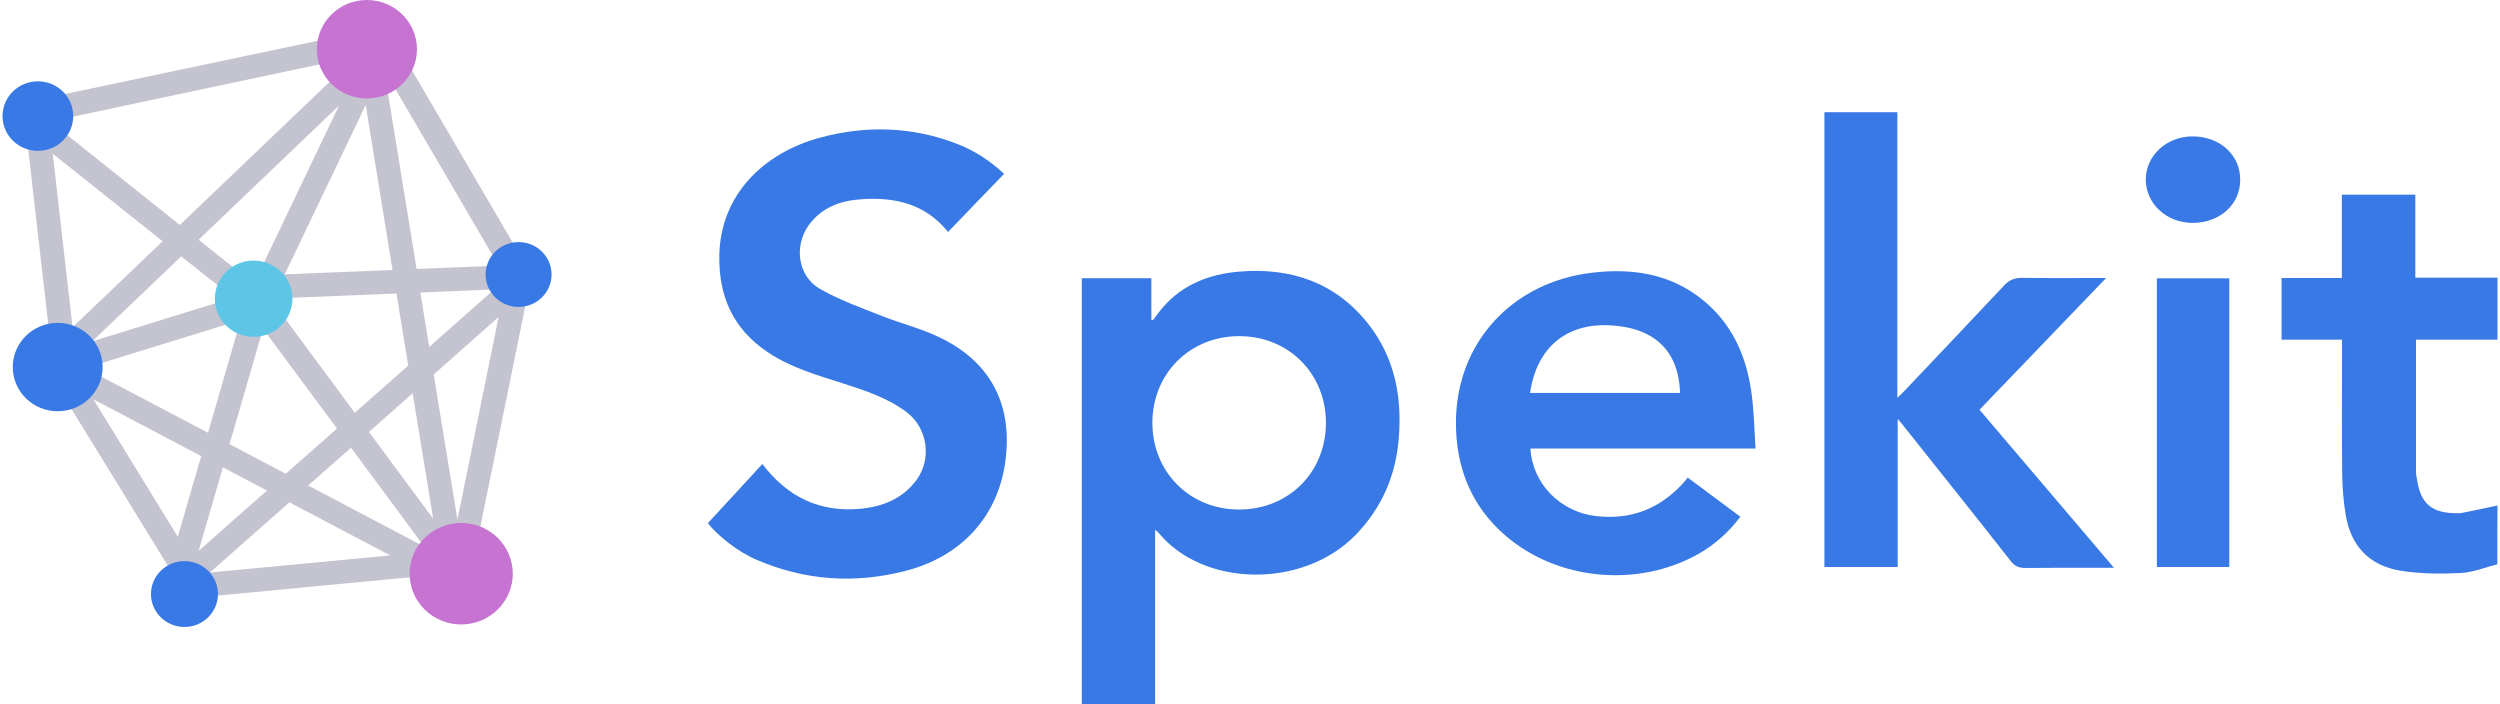 <svg width="142" height="40" viewBox="0 0 142 40" fill="none" xmlns="http://www.w3.org/2000/svg">
<path d="M141.847 32.051C141.149 32.223 140.46 32.519 139.751 32.548C138.616 32.605 137.452 32.595 136.336 32.414C134.551 32.118 133.512 30.983 133.231 29.217C133.115 28.483 133.047 27.738 133.037 26.994C133.008 24.618 133.027 22.233 133.027 19.856C133.027 19.685 133.027 19.513 133.027 19.294C131.863 19.294 130.737 19.294 129.592 19.294C129.592 18.11 129.592 16.975 129.592 15.791C130.737 15.791 131.853 15.791 133.017 15.791C133.017 14.188 133.017 12.643 133.017 11.059C134.415 11.059 135.783 11.059 137.19 11.059C137.19 12.604 137.19 14.15 137.19 15.772C138.771 15.772 140.314 15.772 141.857 15.772C141.857 16.946 141.857 18.12 141.857 19.294C140.314 19.294 138.781 19.294 137.229 19.294C137.229 21.841 137.229 24.332 137.229 26.813C137.229 26.937 137.258 27.061 137.277 27.185C137.491 28.635 138.121 29.16 139.606 29.151C139.684 29.151 139.771 29.151 139.849 29.131C140.518 28.998 141.188 28.855 141.857 28.712C141.847 29.828 141.847 30.935 141.847 32.051Z" fill="#3979E5"/>
<path d="M61.447 15.801C62.777 15.801 64.048 15.801 65.397 15.801C65.397 16.593 65.397 17.375 65.397 18.158C65.426 18.167 65.465 18.167 65.494 18.177C65.688 17.929 65.862 17.671 66.066 17.442C67.192 16.145 68.706 15.572 70.374 15.429C73.314 15.181 75.847 16.04 77.7 18.377C79.224 20.305 79.651 22.557 79.447 24.933C79.272 27.032 78.477 28.883 76.963 30.42C73.984 33.444 68.337 33.368 65.785 30.238C65.765 30.21 65.736 30.2 65.61 30.095C65.61 31.803 65.61 33.435 65.61 35.067C65.61 36.698 65.61 38.33 65.61 40C64.213 40 62.845 40 61.447 40C61.447 31.956 61.447 23.893 61.447 15.801ZM70.384 28.941C73.188 28.941 75.304 26.832 75.313 24.036C75.323 21.24 73.208 19.103 70.413 19.093C67.59 19.084 65.455 21.211 65.455 24.026C65.465 26.822 67.58 28.941 70.384 28.941Z" fill="#3979E5"/>
<path d="M43.302 26.354C44.758 28.263 46.572 29.093 48.823 28.902C50.114 28.787 51.269 28.339 52.064 27.251C52.938 26.058 52.685 24.312 51.502 23.415C50.415 22.595 49.144 22.184 47.873 21.774C46.398 21.306 44.913 20.877 43.613 20.009C41.633 18.682 40.818 16.831 40.857 14.512C40.915 11.077 43.361 8.672 46.63 7.804C49.241 7.108 51.841 7.193 54.374 8.176C55.354 8.558 56.227 9.121 57.032 9.875C55.965 10.972 54.917 12.069 53.85 13.176C52.578 11.592 50.851 11.182 48.94 11.316C47.746 11.392 46.669 11.774 45.932 12.795C45.078 13.987 45.321 15.705 46.592 16.421C47.698 17.05 48.92 17.48 50.114 17.957C51.162 18.367 52.268 18.644 53.277 19.121C56.188 20.476 57.488 22.862 57.129 26.011C56.77 29.226 54.694 31.583 51.443 32.423C48.532 33.177 45.689 32.976 42.924 31.774C41.925 31.345 40.721 30.4 40.207 29.713C41.245 28.587 42.264 27.49 43.302 26.354Z" fill="#3979E5"/>
<path d="M107.789 23.797C107.789 25.324 107.789 26.698 107.789 28.082C107.789 29.446 107.789 30.811 107.789 32.204C106.392 32.204 105.034 32.204 103.627 32.204C103.627 23.616 103.627 15.009 103.627 6.373C104.995 6.373 106.353 6.373 107.77 6.373C107.77 11.726 107.77 17.089 107.77 22.595C107.984 22.385 108.1 22.28 108.207 22.166C110.089 20.181 111.972 18.196 113.844 16.202C114.135 15.896 114.426 15.782 114.844 15.782C116.231 15.801 117.619 15.791 119.016 15.791C119.171 15.791 119.327 15.791 119.627 15.791C117.182 18.33 114.824 20.782 112.437 23.272C114.96 26.24 117.483 29.208 120.074 32.252C119.821 32.252 119.666 32.252 119.511 32.252C118.026 32.252 116.542 32.242 115.047 32.261C114.679 32.261 114.436 32.166 114.203 31.86C112.214 29.322 110.196 26.803 108.187 24.274C108.09 24.141 107.993 24.026 107.789 23.797Z" fill="#3979E5"/>
<path d="M99.716 25.477C95.35 25.477 91.139 25.477 86.928 25.477C87.044 27.491 88.645 29.084 90.654 29.313C92.653 29.542 94.263 28.893 95.593 27.452C95.68 27.357 95.758 27.262 95.864 27.128C96.883 27.882 97.853 28.607 98.853 29.351C98.174 30.248 97.368 30.964 96.408 31.498C92.992 33.388 88.49 32.968 85.54 30.449C83.561 28.76 82.688 26.536 82.697 23.979C82.717 19.465 85.89 16.011 90.46 15.486C92.769 15.219 94.913 15.563 96.747 17.061C98.368 18.387 99.163 20.172 99.464 22.166C99.62 23.225 99.639 24.313 99.716 25.477ZM86.908 22.319C89.761 22.319 92.594 22.319 95.428 22.319C95.35 19.914 93.963 18.578 91.343 18.473C88.995 18.387 87.287 19.704 86.908 22.319Z" fill="#3979E5"/>
<path d="M122.509 15.81C123.878 15.81 125.226 15.81 126.624 15.81C126.624 21.269 126.624 26.717 126.624 32.204C125.275 32.204 123.916 32.204 122.509 32.204C122.509 26.755 122.509 21.297 122.509 15.81Z" fill="#3979E5"/>
<path d="M124.547 12.662C123.062 12.662 121.888 11.574 121.879 10.209C121.879 8.845 123.053 7.747 124.537 7.747C126.09 7.747 127.244 8.797 127.244 10.2C127.254 11.602 126.099 12.652 124.547 12.662Z" fill="#3979E5"/>
<path d="M30.067 15.392L22.295 2.109C22.169 1.899 21.946 1.775 21.703 1.775H20.655C20.607 1.775 20.558 1.785 20.51 1.794L2.996 5.487C2.86 5.516 2.743 5.582 2.646 5.678L1.647 6.727C1.511 6.87 1.443 7.061 1.463 7.262L3.102 21.566C3.112 21.661 3.141 21.756 3.199 21.833L9.594 32.234L9.507 32.529L9.836 32.625L10.448 33.627C10.574 33.827 10.797 33.951 11.03 33.951C11.049 33.951 11.078 33.951 11.098 33.951L24.314 32.692L25.497 33.322C25.594 33.379 25.711 33.398 25.817 33.398C25.953 33.398 26.099 33.36 26.215 33.274C26.429 33.131 26.535 32.873 26.487 32.625L26.458 32.463C26.662 32.377 26.827 32.205 26.865 31.976L30.145 15.878C30.184 15.697 30.155 15.535 30.067 15.392ZM28.321 15.086L23.663 15.277L21.82 3.97L28.321 15.086ZM11.282 31.289L12.66 26.547L15.163 27.863L11.282 31.289ZM22.295 15.334L16.173 15.582L20.772 5.964L22.295 15.334ZM14.416 16.117L11.282 13.617L19.258 5.993L14.416 16.117ZM13.252 16.909L5.237 19.39L10.293 14.562L13.252 16.909ZM5.645 20.659L13.669 18.178L11.816 24.581L5.082 21.041L5.645 20.659ZM13.039 25.23L14.94 18.674L19.142 24.342L16.231 26.909L13.039 25.23ZM19.937 25.43L24.1 31.05L17.502 27.577L19.937 25.43ZM20.956 24.533L23.44 22.338L24.605 29.466L20.956 24.533ZM20.151 23.445L15.454 17.1L15.523 16.957L22.518 16.67L23.188 20.764L20.151 23.445ZM23.877 16.613L28.069 16.441L24.381 19.705L23.877 16.613ZM20.219 3.216C20.209 3.225 20.19 3.235 20.18 3.254L10.215 12.777L3.132 7.128L3.481 6.766L20.219 3.216ZM9.235 13.703L4.121 18.588L2.996 8.731L9.235 13.703ZM5.305 22.682L11.428 25.907L10.098 30.488L5.305 22.682ZM11.923 32.52L16.435 28.531L22.159 31.547L11.923 32.52ZM25.983 29.514L24.634 21.27L28.321 18.006L25.983 29.514Z" fill="#C4C3D0"/>
<path d="M20.84 5.592C22.41 5.592 23.683 4.34 23.683 2.796C23.683 1.252 22.41 -6.10352e-05 20.84 -6.10352e-05C19.269 -6.10352e-05 17.997 1.252 17.997 2.796C17.997 4.34 19.269 5.592 20.84 5.592Z" fill="#C673D2"/>
<path d="M2.151 8.569C3.261 8.569 4.16 7.685 4.16 6.594C4.16 5.503 3.261 4.619 2.151 4.619C1.042 4.619 0.143 5.503 0.143 6.594C0.143 7.685 1.042 8.569 2.151 8.569Z" fill="#3979E5"/>
<path d="M3.277 23.359C4.687 23.359 5.829 22.236 5.829 20.85C5.829 19.464 4.687 18.34 3.277 18.34C1.868 18.34 0.725 19.464 0.725 20.85C0.725 22.236 1.868 23.359 3.277 23.359Z" fill="#3979E5"/>
<path d="M14.406 19.133C15.623 19.133 16.609 18.163 16.609 16.966C16.609 15.77 15.623 14.8 14.406 14.8C13.19 14.8 12.204 15.77 12.204 16.966C12.204 18.163 13.19 19.133 14.406 19.133Z" fill="#5DC6E7"/>
<path d="M29.456 17.433C30.49 17.433 31.329 16.609 31.329 15.592C31.329 14.575 30.49 13.75 29.456 13.75C28.422 13.75 27.583 14.575 27.583 15.592C27.583 16.609 28.422 17.433 29.456 17.433Z" fill="#3979E5"/>
<path d="M26.196 35.469C27.814 35.469 29.126 34.179 29.126 32.587C29.126 30.996 27.814 29.705 26.196 29.705C24.577 29.705 23.265 30.996 23.265 32.587C23.265 34.179 24.577 35.469 26.196 35.469Z" fill="#C673D2"/>
<path d="M10.477 35.612C11.527 35.612 12.379 34.774 12.379 33.741C12.379 32.708 11.527 31.871 10.477 31.871C9.427 31.871 8.575 32.708 8.575 33.741C8.575 34.774 9.427 35.612 10.477 35.612Z" fill="#3979E5"/>
</svg>
